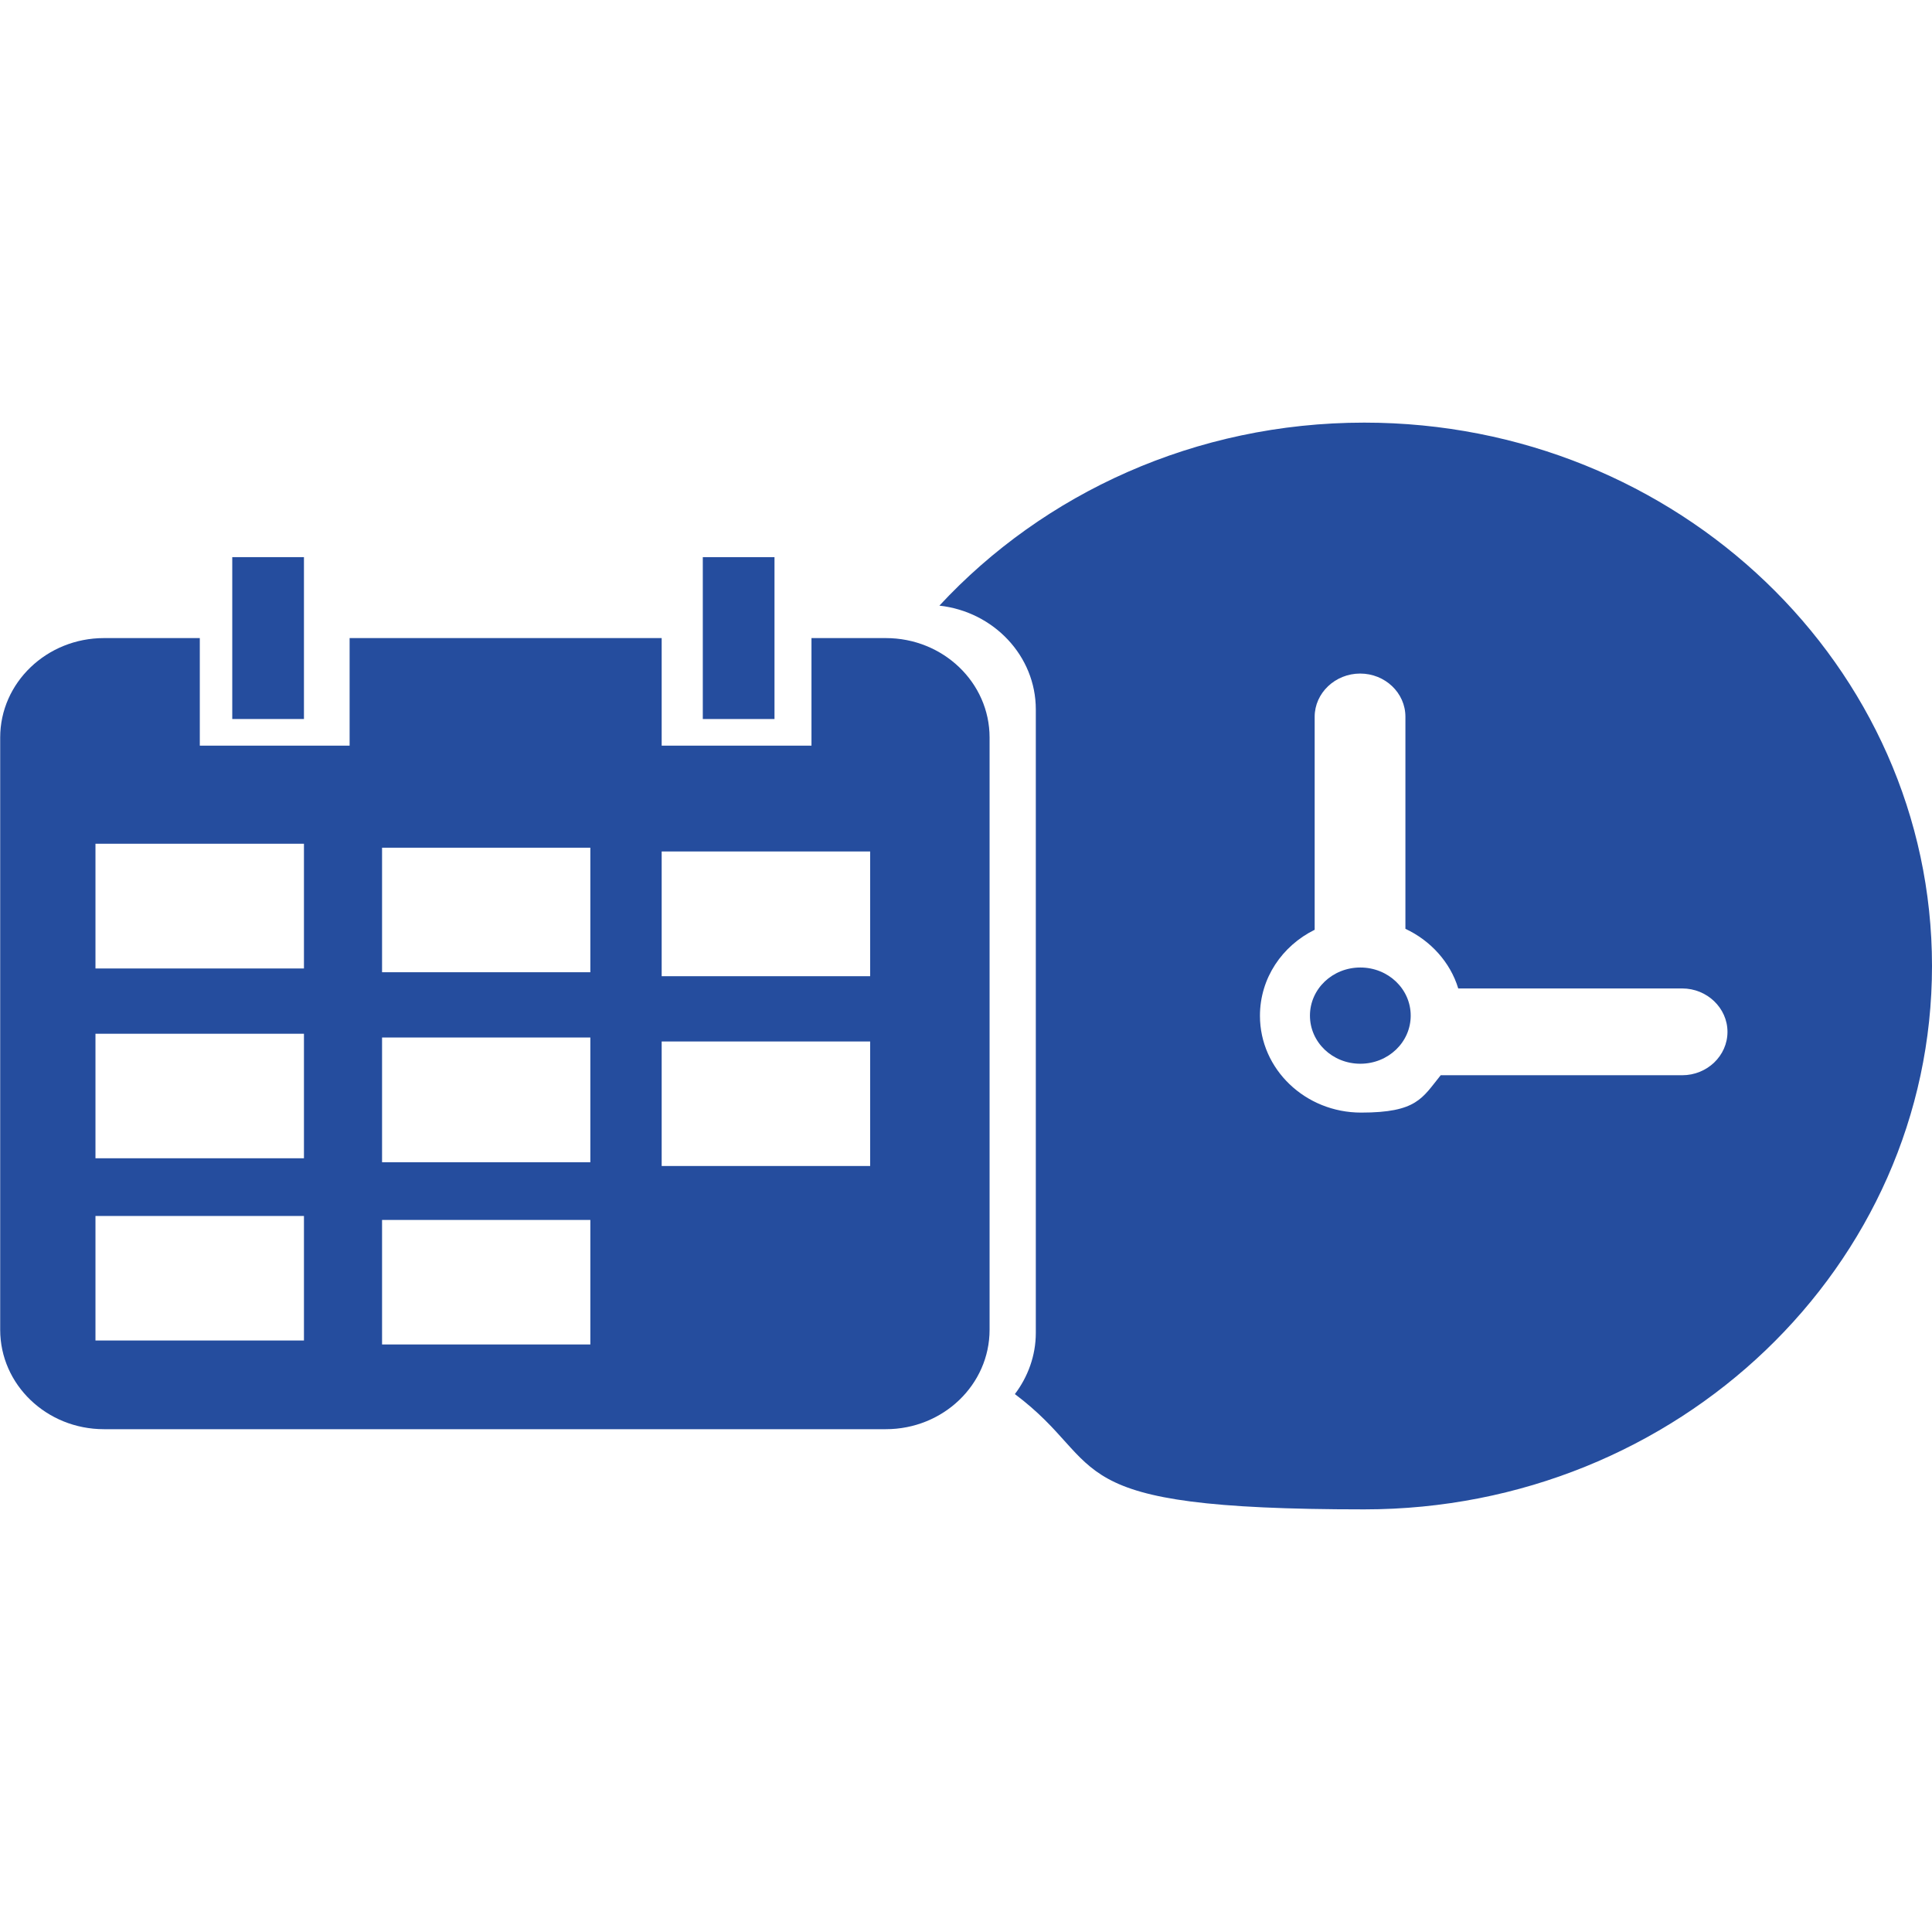<?xml version="1.0" encoding="UTF-8"?>
<svg id="_レイヤー_1" data-name="レイヤー_1" xmlns="http://www.w3.org/2000/svg" version="1.1" viewBox="0 0 1024 1024">
  <!-- Generator: Adobe Illustrator 29.6.1, SVG Export Plug-In . SVG Version: 2.1.1 Build 9)  -->
  <defs>
    <style>
      .st0 {
        fill: #254d9e;
      }
    </style>
  </defs>
  <path class="st0" d="M694.3,538.3c0,14.1,11.9,25.5,26.7,25.5s26.7-11.4,26.7-25.5-11.9-25.5-26.7-25.5-26.7,11.4-26.7,25.5Z"/>
  <path class="st0" d="M1024,512c0,159-134.7,288-300.9,288s-134.1-22.8-185.2-61.1c6.9-9.1,11.1-20.4,11.1-32.4v-330.5c0-28.3-22.3-51.8-51.1-55,55.2-59.5,135.6-97,225.2-97,166.1,0,300.9,129,300.9,288ZM915.6,546.9c0-12.6-10.8-23-24-23h-118.7c-4.2-13.9-14.7-25.4-28-31.6v-112.4c0-12.7-10.8-22.9-24-22.9s-24.1,10.3-24.1,22.9v112.9c-17.2,8.5-29,25.6-29,45.6,0,28.3,24,51.3,53.6,51.3s32.4-7.7,42.2-19.8h128c13.2,0,24-10.3,24-23Z"/>
  <path class="st0" d="M50.6,447.2v66.1h110.5v-66.1H50.6ZM350.7,552v66h110.5v-66h-110.5ZM312.9,549.9h-110.4v66.1h110.4v-66.1ZM161.1,710.5v-66H50.6v66h110.5ZM461.2,517.4v-66.1h-110.5v66.1h110.5ZM524.5,704.8c0,29.1-24.6,52.7-55,52.7H55.1c-30.4,0-55-23.6-55-52.7v-313.9c0-29.1,24.7-52.7,55-52.7h50.8v57h79.4v-57h165.4v57h79.4v-57h39.4c30.4,0,55,23.6,55,52.7v313.9h0ZM312.9,712.6v-66h-110.4v66h110.4ZM312.9,515.3v-66h-110.4v66h110.4ZM161.1,613.9v-66H50.6v66h110.5Z"/>
  <path class="st0" d="M372.5,295.3h38v85.8h-38v-85.8Z"/>
  <path class="st0" d="M123.1,295.3h38v85.8h-38s0-85.8,0-85.8Z"/>
</svg>